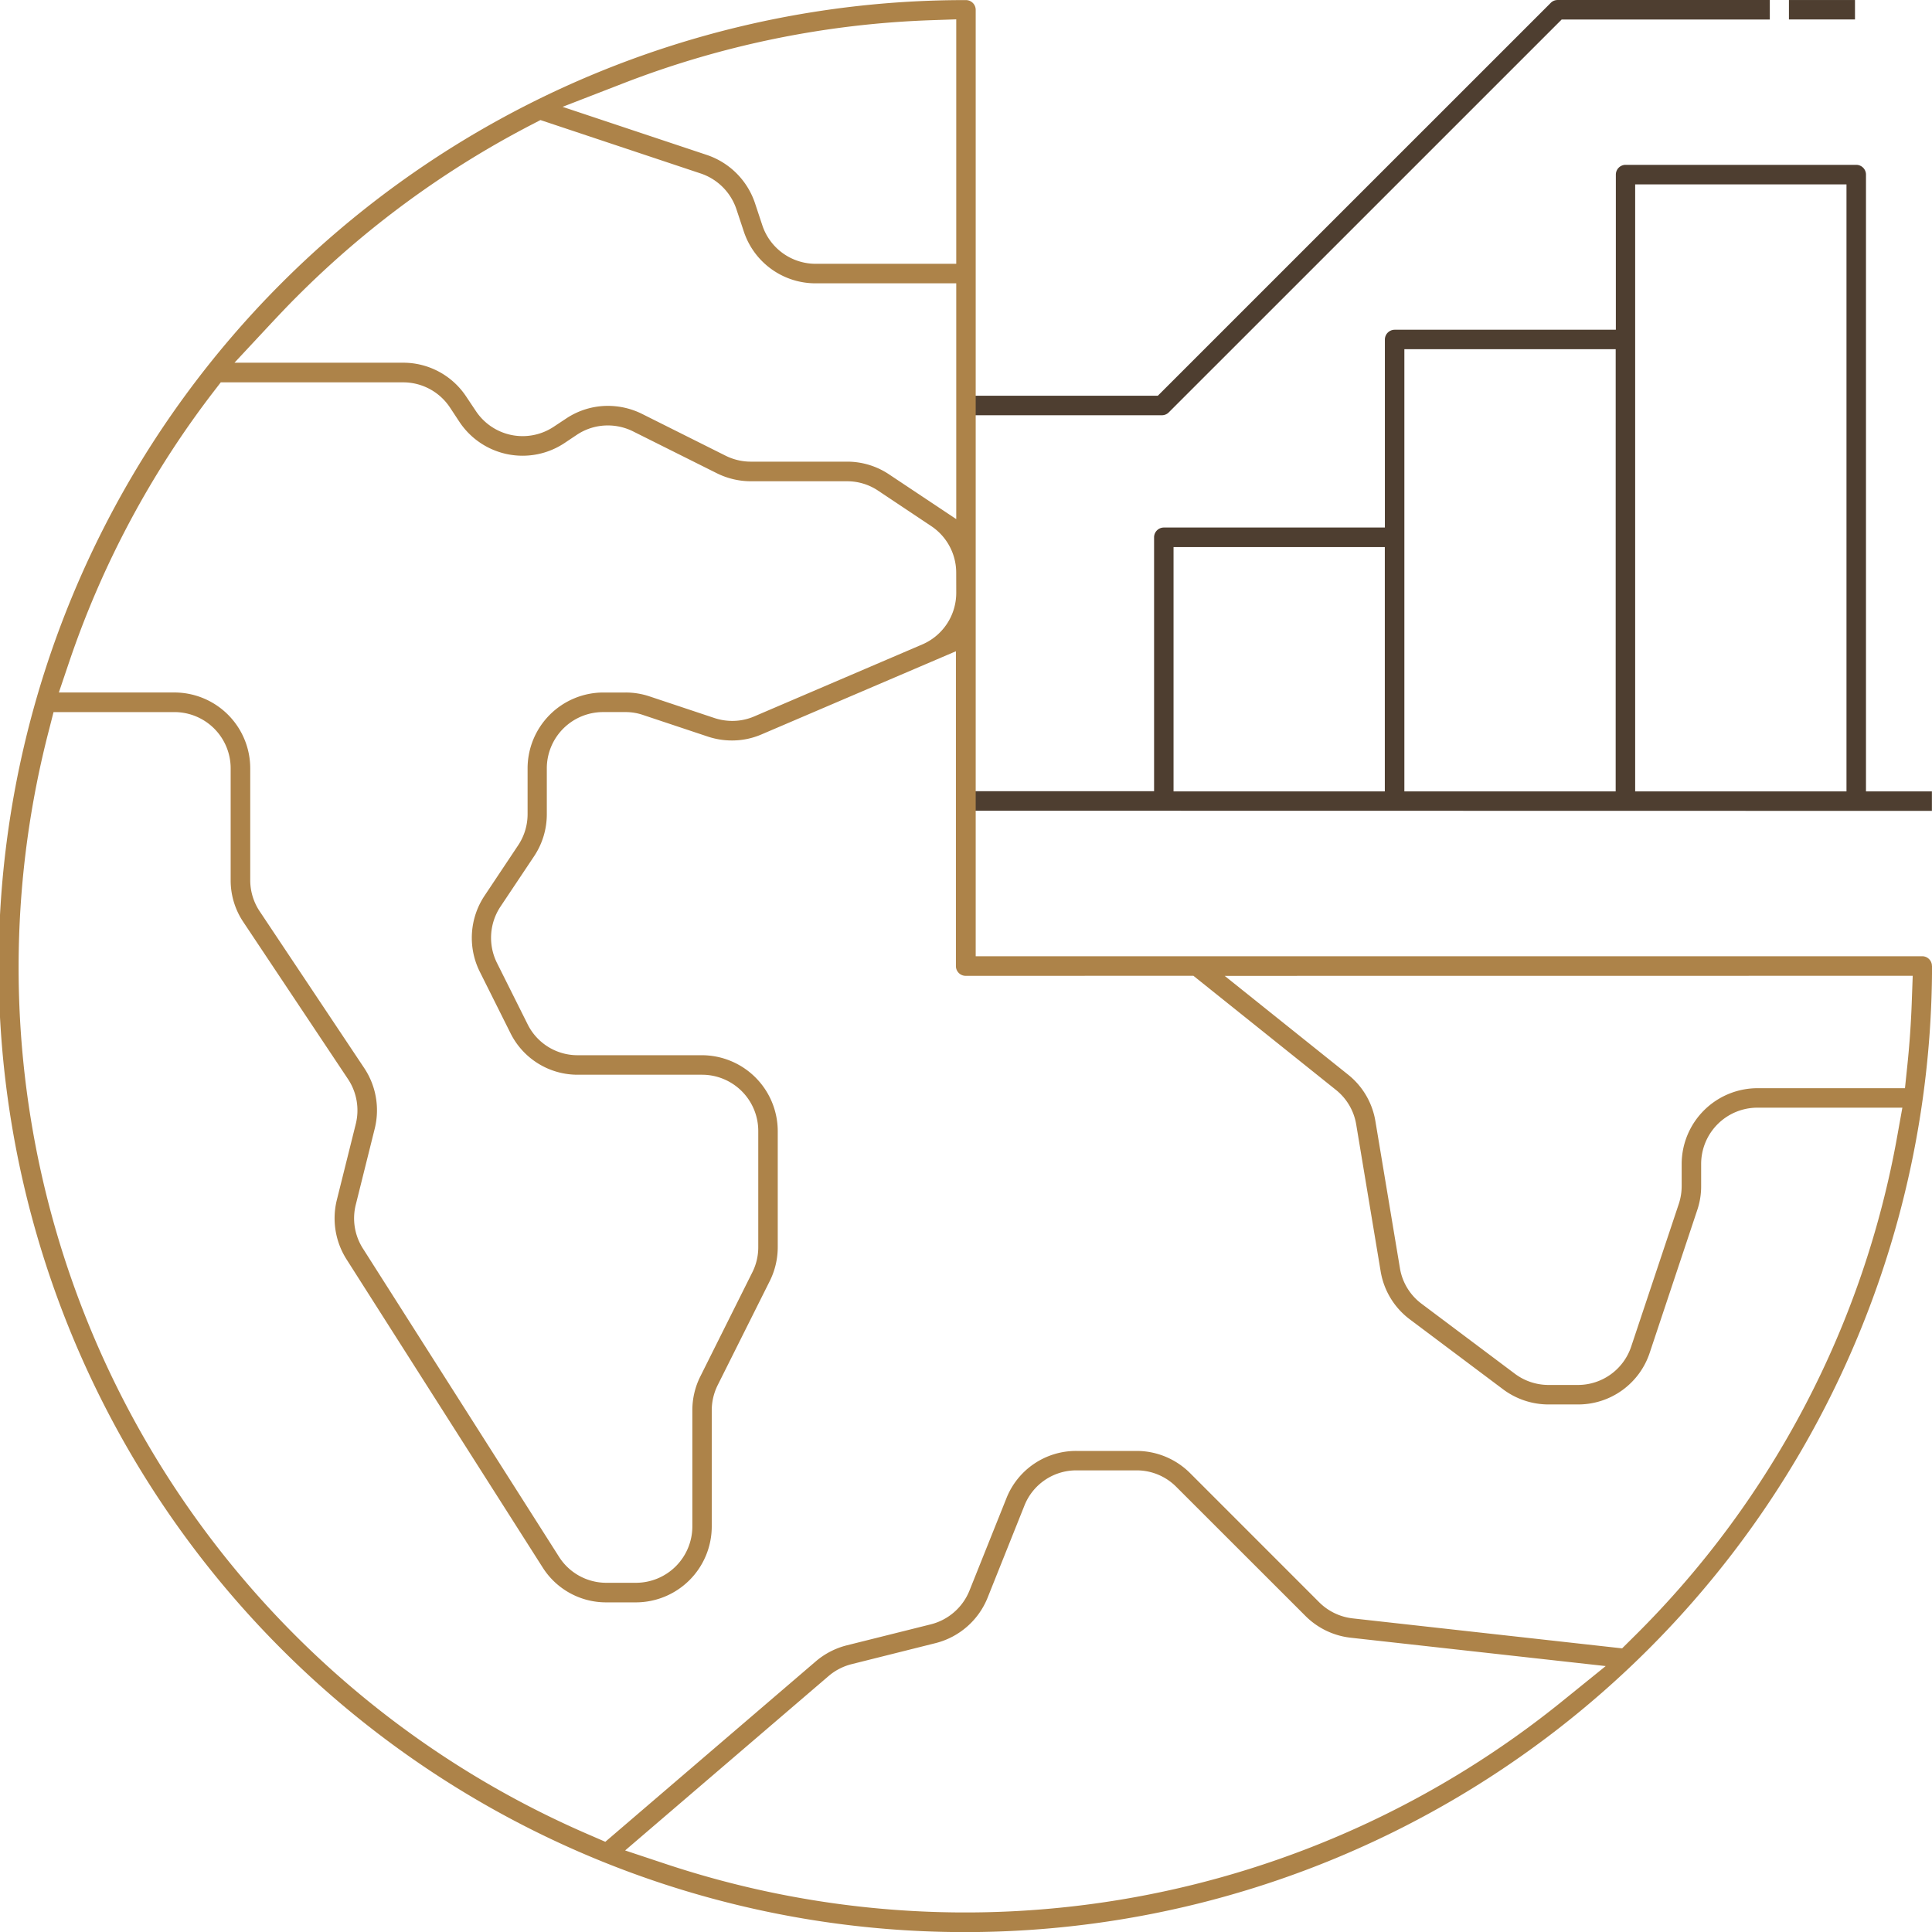 <svg xmlns="http://www.w3.org/2000/svg" xmlns:xlink="http://www.w3.org/1999/xlink" width="100" height="100" viewBox="0 0 100 100">
  <rect x="0" y="0" width="100" height="100" fill="#333333" stroke="none"/>
  <defs>
    <clipPath id="clip-GDP">
      <rect width="100" height="100"/>
    </clipPath>
  </defs>
  <g id="GDP" clip-path="url(#clip-GDP)">
    <rect width="100" height="100" fill="#fff"/>
    <g id="Group_1020" data-name="Group 1020" transform="translate(-26 -25.999)">
      <g id="Group_1019" data-name="Group 1019" transform="translate(26.001 26)">
        <path id="Path_1163" data-name="Path 1163" d="M1056.484,167.663h-10.938V136.246h10.938Zm-11.947,0H1033.6V144.777h10.938Zm-11.949,0h-10.936V155.019h10.936Zm28.317,1.009v-1.009h-3.412V135.742a.506.506,0,0,0-.5-.509h-11.947a.506.506,0,0,0-.5.509v8.027H1033.1a.509.509,0,0,0-.509.5v9.737h-11.439a.507.507,0,0,0-.507.5v13.148h-9.4v1.009Z" transform="translate(-960.911 -126.702)" fill="#4e3e30"/>
        <path id="Path_1164" data-name="Path 1164" d="M1011.191,151.588h9.7l20.334-20.332a.5.5,0,0,1,.355-.149h10.986v1.011h-10.775l-20.334,20.332a.5.5,0,0,1-.356.149h-9.911Z" transform="translate(-960.962 -131.107)" fill="#4e3e30"/>
        <path id="Path_1165" data-name="Path 1165" d="M1085.9,181.613l-.045,1.243q-.059,1.759-.244,3.5l-.112,1.075h-7.638a3.93,3.93,0,0,0-3.92,3.92V192.5a2.947,2.947,0,0,1-.149.92l-2.463,7.382a2.906,2.906,0,0,1-2.758,1.989h-1.52a2.905,2.905,0,0,1-1.747-.583l-4.82-3.616a2.882,2.882,0,0,1-1.127-1.851l-1.268-7.6a3.887,3.887,0,0,0-1.416-2.413l-6.385-5.111Zm-37.231,0,7.369,5.9a2.888,2.888,0,0,1,1.057,1.795l1.265,7.6a3.9,3.9,0,0,0,1.516,2.492l4.818,3.614a3.926,3.926,0,0,0,2.357.786h1.524a3.9,3.9,0,0,0,3.713-2.678l2.461-7.388a3.826,3.826,0,0,0,.2-1.234v-1.152a2.915,2.915,0,0,1,2.909-2.909h7.506l-.254,1.414a48.377,48.377,0,0,1-13.574,25.9l-.678.672-13.936-1.551a2.915,2.915,0,0,1-1.741-.833l-6.687-6.689a3.918,3.918,0,0,0-2.766-1.146h-3.12a3.875,3.875,0,0,0-3.623,2.463l-1.909,4.77a2.925,2.925,0,0,1-1.993,1.741l-4.354,1.088a3.956,3.956,0,0,0-1.6.825l-10.9,9.344-.689-.3a48.88,48.88,0,0,1-28.1-57.273l.229-.9h6.261a2.911,2.911,0,0,1,2.907,2.907v5.792a3.864,3.864,0,0,0,.66,2.173l5.417,8.128a2.928,2.928,0,0,1,.4,2.316l-.982,3.937a3.955,3.955,0,0,0,.494,3.058l10.156,15.956a3.879,3.879,0,0,0,3.3,1.813h1.538a3.931,3.931,0,0,0,3.918-3.92V204.1a2.933,2.933,0,0,1,.308-1.3l2.694-5.386a3.938,3.938,0,0,0,.414-1.751v-6.017a3.934,3.934,0,0,0-3.918-3.922h-6.431a2.881,2.881,0,0,1-2.6-1.607l-1.584-3.17a2.917,2.917,0,0,1,.18-2.913l1.743-2.611a3.914,3.914,0,0,0,.657-2.173v-2.38a2.913,2.913,0,0,1,2.907-2.907h1.17a2.774,2.774,0,0,1,.9.149l3.362,1.121a3.956,3.956,0,0,0,1.24.2,3.845,3.845,0,0,0,1.543-.318l10.053-4.3v16.3a.505.505,0,0,0,.5.5Zm-12.276-19.823a2.905,2.905,0,0,1-1.762,2.674l-8.686,3.72a2.859,2.859,0,0,1-1.144.236,2.932,2.932,0,0,1-.924-.149l-3.362-1.121a3.887,3.887,0,0,0-1.239-.2h-1.154a3.928,3.928,0,0,0-3.916,3.918v2.38a2.908,2.908,0,0,1-.49,1.613l-1.741,2.612a3.933,3.933,0,0,0-.246,3.924l1.586,3.174a3.878,3.878,0,0,0,3.5,2.163h6.424a2.912,2.912,0,0,1,2.907,2.909v6.019a2.888,2.888,0,0,1-.308,1.3l-2.69,5.386a3.9,3.9,0,0,0-.414,1.751v6.021a2.921,2.921,0,0,1-2.911,2.911h-1.538a2.9,2.9,0,0,1-2.454-1.348l-10.148-15.954a2.9,2.9,0,0,1-.37-2.268l.982-3.941a3.944,3.944,0,0,0-.54-3.124l-5.417-8.122a2.905,2.905,0,0,1-.488-1.615v-5.79a3.927,3.927,0,0,0-3.918-3.92h-5.988l.536-1.586a48.389,48.389,0,0,1,7.485-14l.36-.467h9.443a2.908,2.908,0,0,1,2.415,1.294l.5.759a3.922,3.922,0,0,0,5.436,1.088l.631-.422a2.885,2.885,0,0,1,1.613-.488,2.931,2.931,0,0,1,1.3.306L1024,155.6a3.967,3.967,0,0,0,1.751.416h5a2.873,2.873,0,0,1,1.6.488l2.74,1.828a2.9,2.9,0,0,1,1.3,2.419Zm0-3.815-3.478-2.316a3.893,3.893,0,0,0-2.173-.658h-4.987a2.915,2.915,0,0,1-1.3-.308l-4.328-2.165a3.969,3.969,0,0,0-1.757-.414,3.887,3.887,0,0,0-2.173.658l-.635.42a2.906,2.906,0,0,1-4.03-.806l-.507-.759a3.906,3.906,0,0,0-3.259-1.747h-8.732l1.883-2.02c.441-.469.883-.939,1.338-1.392a48.96,48.96,0,0,1,12.166-8.914l.451-.234,8.3,2.767a2.929,2.929,0,0,1,1.84,1.84l.387,1.166a3.909,3.909,0,0,0,3.718,2.678h7.276Zm0-13.215h-7.28a2.907,2.907,0,0,1-2.756-1.989l-.385-1.162a3.958,3.958,0,0,0-2.481-2.481l-7.475-2.492,3.11-1.205a48.693,48.693,0,0,1,16.022-3.281l1.245-.043Zm-17.139,82.125,10.535-9.03a2.932,2.932,0,0,1,1.187-.612l4.35-1.09a3.939,3.939,0,0,0,2.688-2.345l1.906-4.768a2.886,2.886,0,0,1,2.7-1.828h3.118a2.888,2.888,0,0,1,2.043.852l6.689,6.685a3.92,3.92,0,0,0,2.339,1.125l13.2,1.468-2.237,1.809a49.129,49.129,0,0,1-46.5,8.405Zm67.641-45.777a.505.505,0,0,0-.5-.507H1037.4v-48.99a.506.506,0,0,0-.5-.5,50,50,0,0,0-.143,100h.143a50.055,50.055,0,0,0,50-50" transform="translate(-986.899 -131.107)" fill="#ad8349"/>
        <path id="Path_1183" data-name="Path 1183" d="M0,0H3.419V1.006H0Z" transform="translate(92.594)" fill="#4e3e30"/>
      </g>
    </g>
  </g>
</svg>
